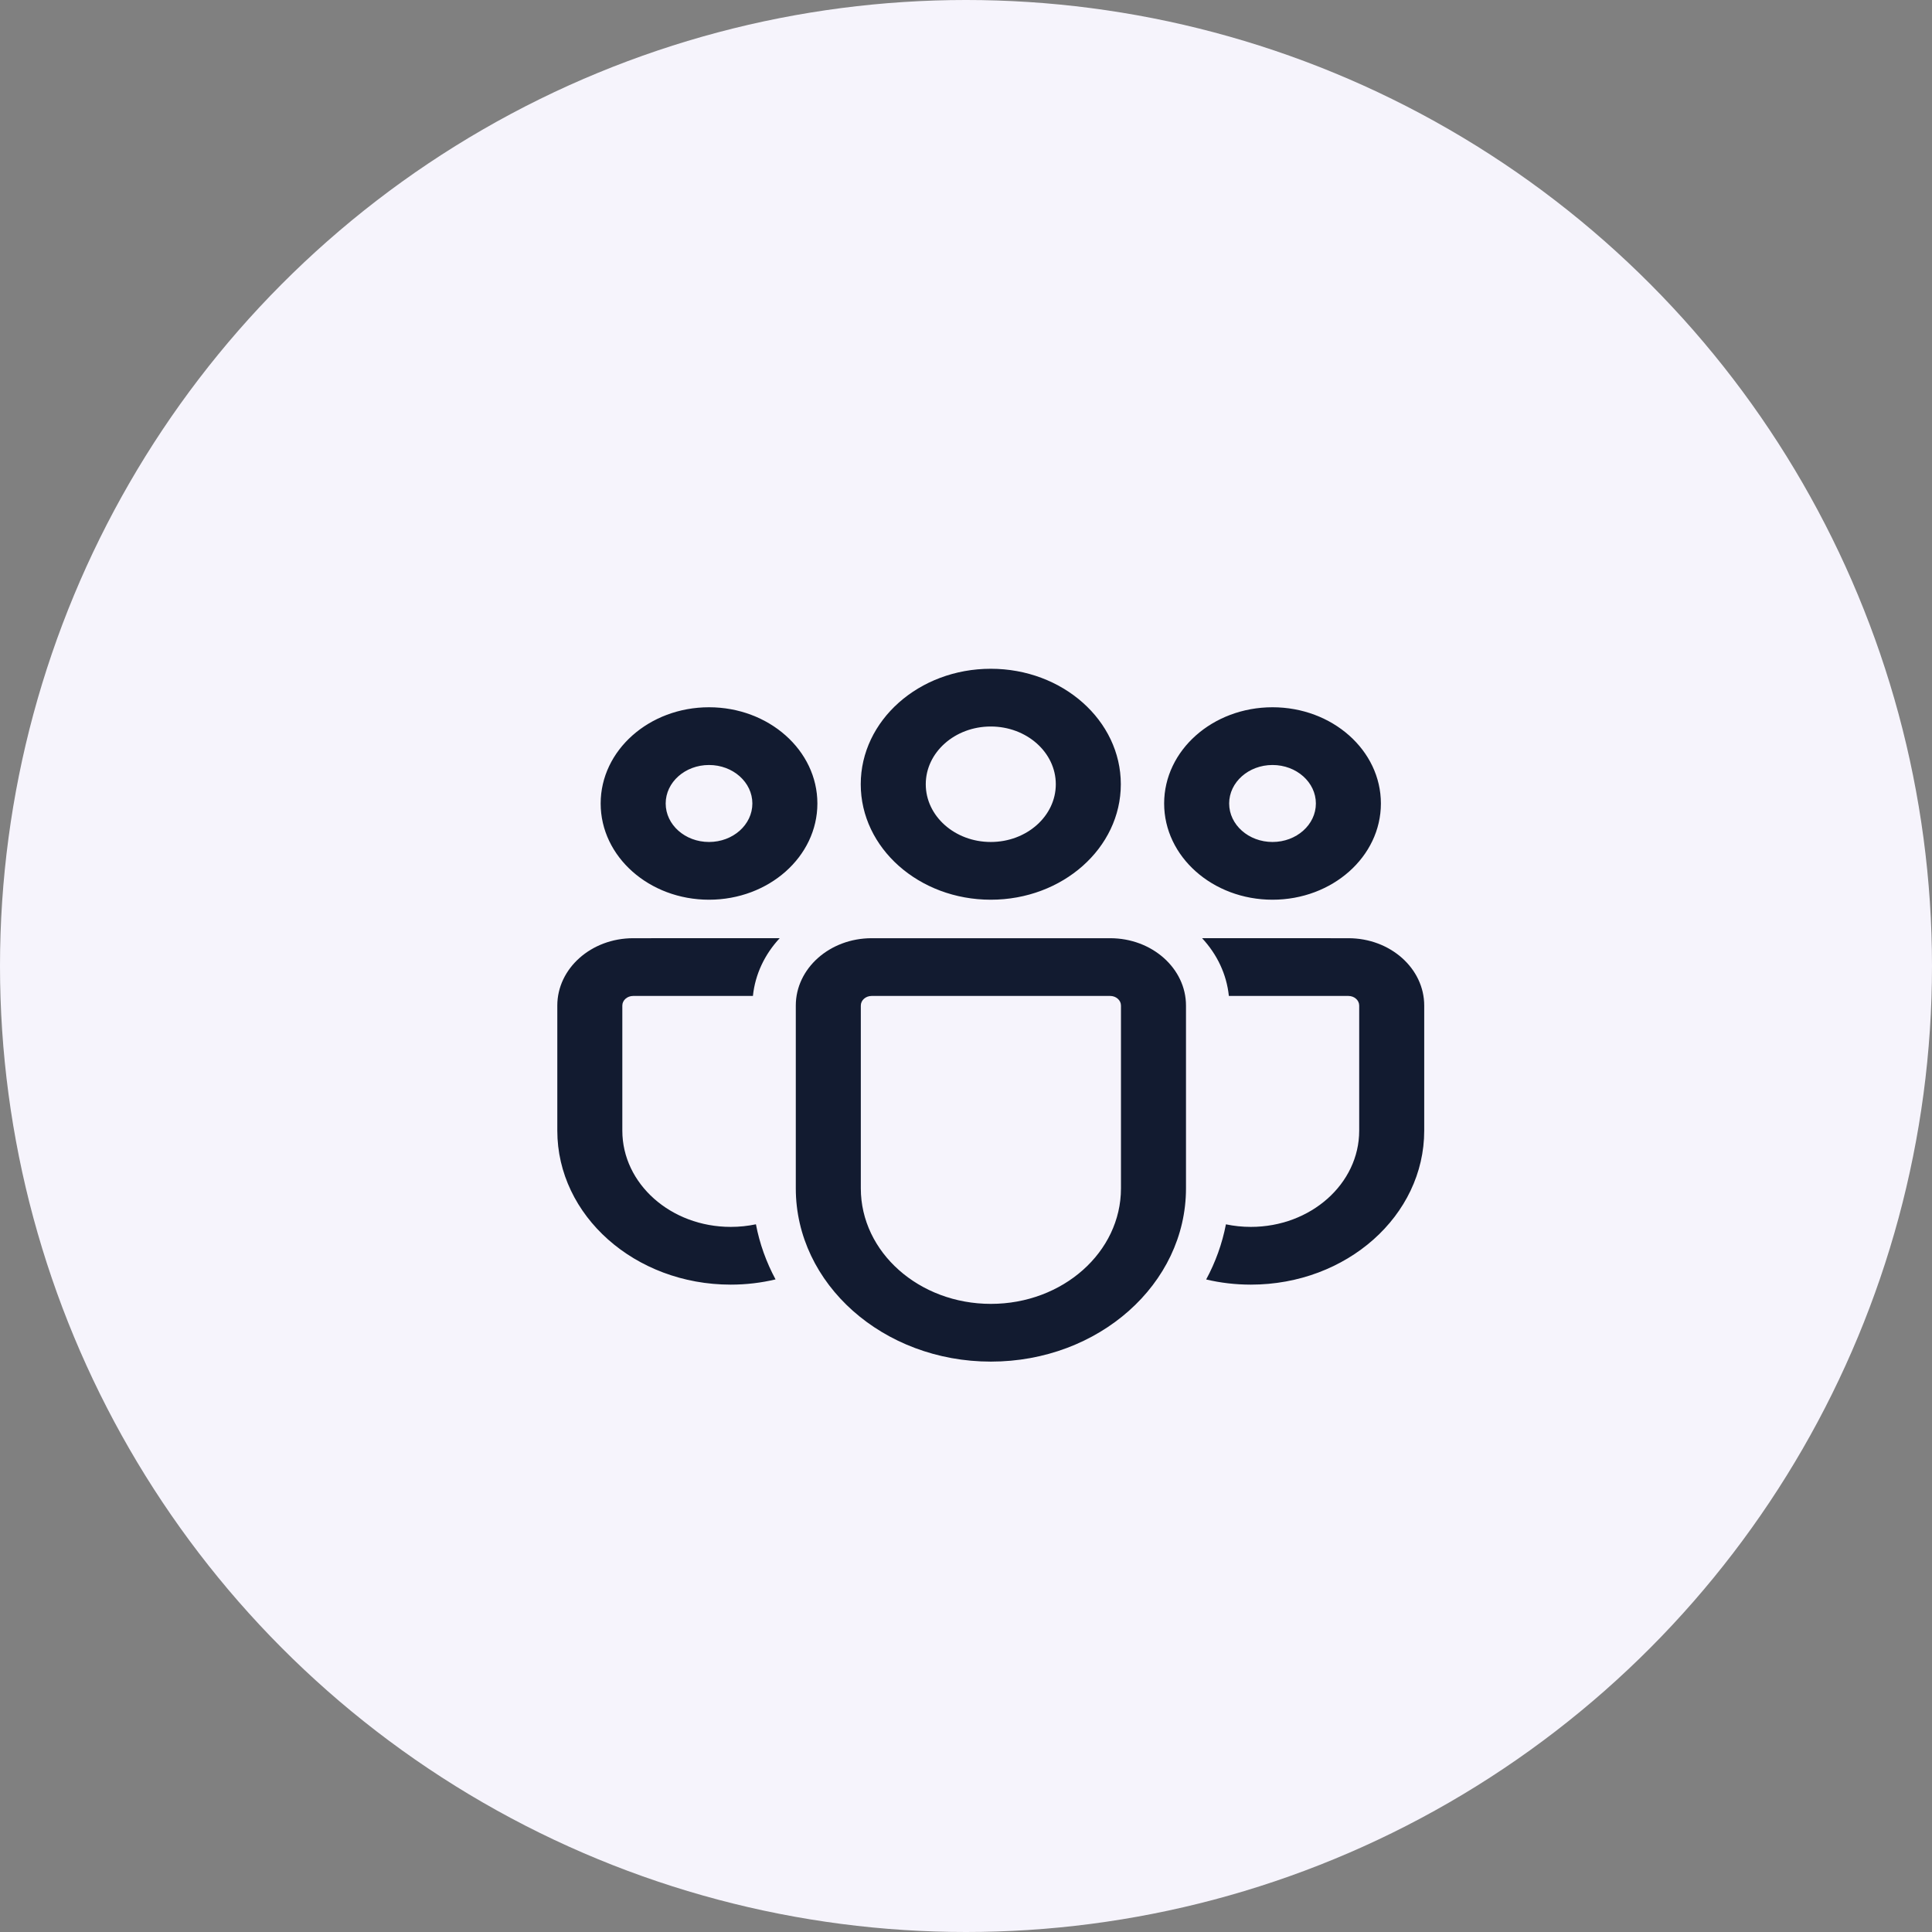<svg width="52" height="52" viewBox="0 0 52 52" fill="none" xmlns="http://www.w3.org/2000/svg">
<rect x="0" y="0" width="52" height="52" fill="#808080" stroke="none"/>
<circle cx="26" cy="26" r="26" fill="#F6F4FC"/>
<path d="M29.88 25.252C31.007 25.252 31.921 26.064 31.921 27.065V31.985C31.921 34.56 29.57 36.648 26.67 36.648C23.77 36.648 21.419 34.56 21.419 31.985V27.065C21.419 26.064 22.333 25.252 23.461 25.252H29.88ZM29.88 26.806H23.461C23.299 26.806 23.169 26.922 23.169 27.065V31.985C23.169 33.702 24.736 35.094 26.67 35.094C28.604 35.094 30.171 33.702 30.171 31.985V27.065C30.171 26.922 30.041 26.806 29.88 26.806ZM17.042 25.252L20.986 25.251C20.586 25.681 20.325 26.218 20.265 26.806L17.042 26.806C16.881 26.806 16.75 26.922 16.75 27.065V30.431C16.75 31.862 18.056 33.022 19.668 33.022C19.901 33.022 20.128 32.998 20.346 32.952C20.445 33.474 20.625 33.972 20.874 34.435C20.49 34.527 20.085 34.576 19.668 34.576C17.09 34.576 15 32.72 15 30.431V27.065C15 26.064 15.914 25.252 17.042 25.252ZM32.354 25.251L36.292 25.252C37.419 25.252 38.333 26.064 38.333 27.065V30.432C38.333 32.721 36.244 34.576 33.667 34.576C33.251 34.576 32.848 34.528 32.464 34.437C32.715 33.973 32.895 33.475 32.996 32.953C33.211 32.998 33.435 33.022 33.667 33.022C35.278 33.022 36.583 31.862 36.583 30.432V27.065C36.583 26.922 36.453 26.806 36.292 26.806L33.075 26.806C33.015 26.218 32.754 25.681 32.354 25.251ZM26.667 18C28.6 18 30.167 19.392 30.167 21.108C30.167 22.825 28.6 24.216 26.667 24.216C24.734 24.216 23.167 22.825 23.167 21.108C23.167 19.392 24.734 18 26.667 18ZM34.25 19.036C35.861 19.036 37.167 20.196 37.167 21.626C37.167 23.056 35.861 24.216 34.25 24.216C32.639 24.216 31.333 23.056 31.333 21.626C31.333 20.196 32.639 19.036 34.25 19.036ZM19.083 19.036C20.694 19.036 22 20.196 22 21.626C22 23.056 20.694 24.216 19.083 24.216C17.473 24.216 16.167 23.056 16.167 21.626C16.167 20.196 17.473 19.036 19.083 19.036ZM26.667 19.554C25.7 19.554 24.917 20.25 24.917 21.108C24.917 21.966 25.7 22.662 26.667 22.662C27.633 22.662 28.417 21.966 28.417 21.108C28.417 20.25 27.633 19.554 26.667 19.554ZM34.25 20.59C33.606 20.59 33.083 21.054 33.083 21.626C33.083 22.198 33.606 22.662 34.25 22.662C34.894 22.662 35.417 22.198 35.417 21.626C35.417 21.054 34.894 20.59 34.25 20.59ZM19.083 20.59C18.439 20.59 17.917 21.054 17.917 21.626C17.917 22.198 18.439 22.662 19.083 22.662C19.728 22.662 20.25 22.198 20.25 21.626C20.25 21.054 19.728 20.59 19.083 20.59Z" fill="#121B30"/>
</svg>
